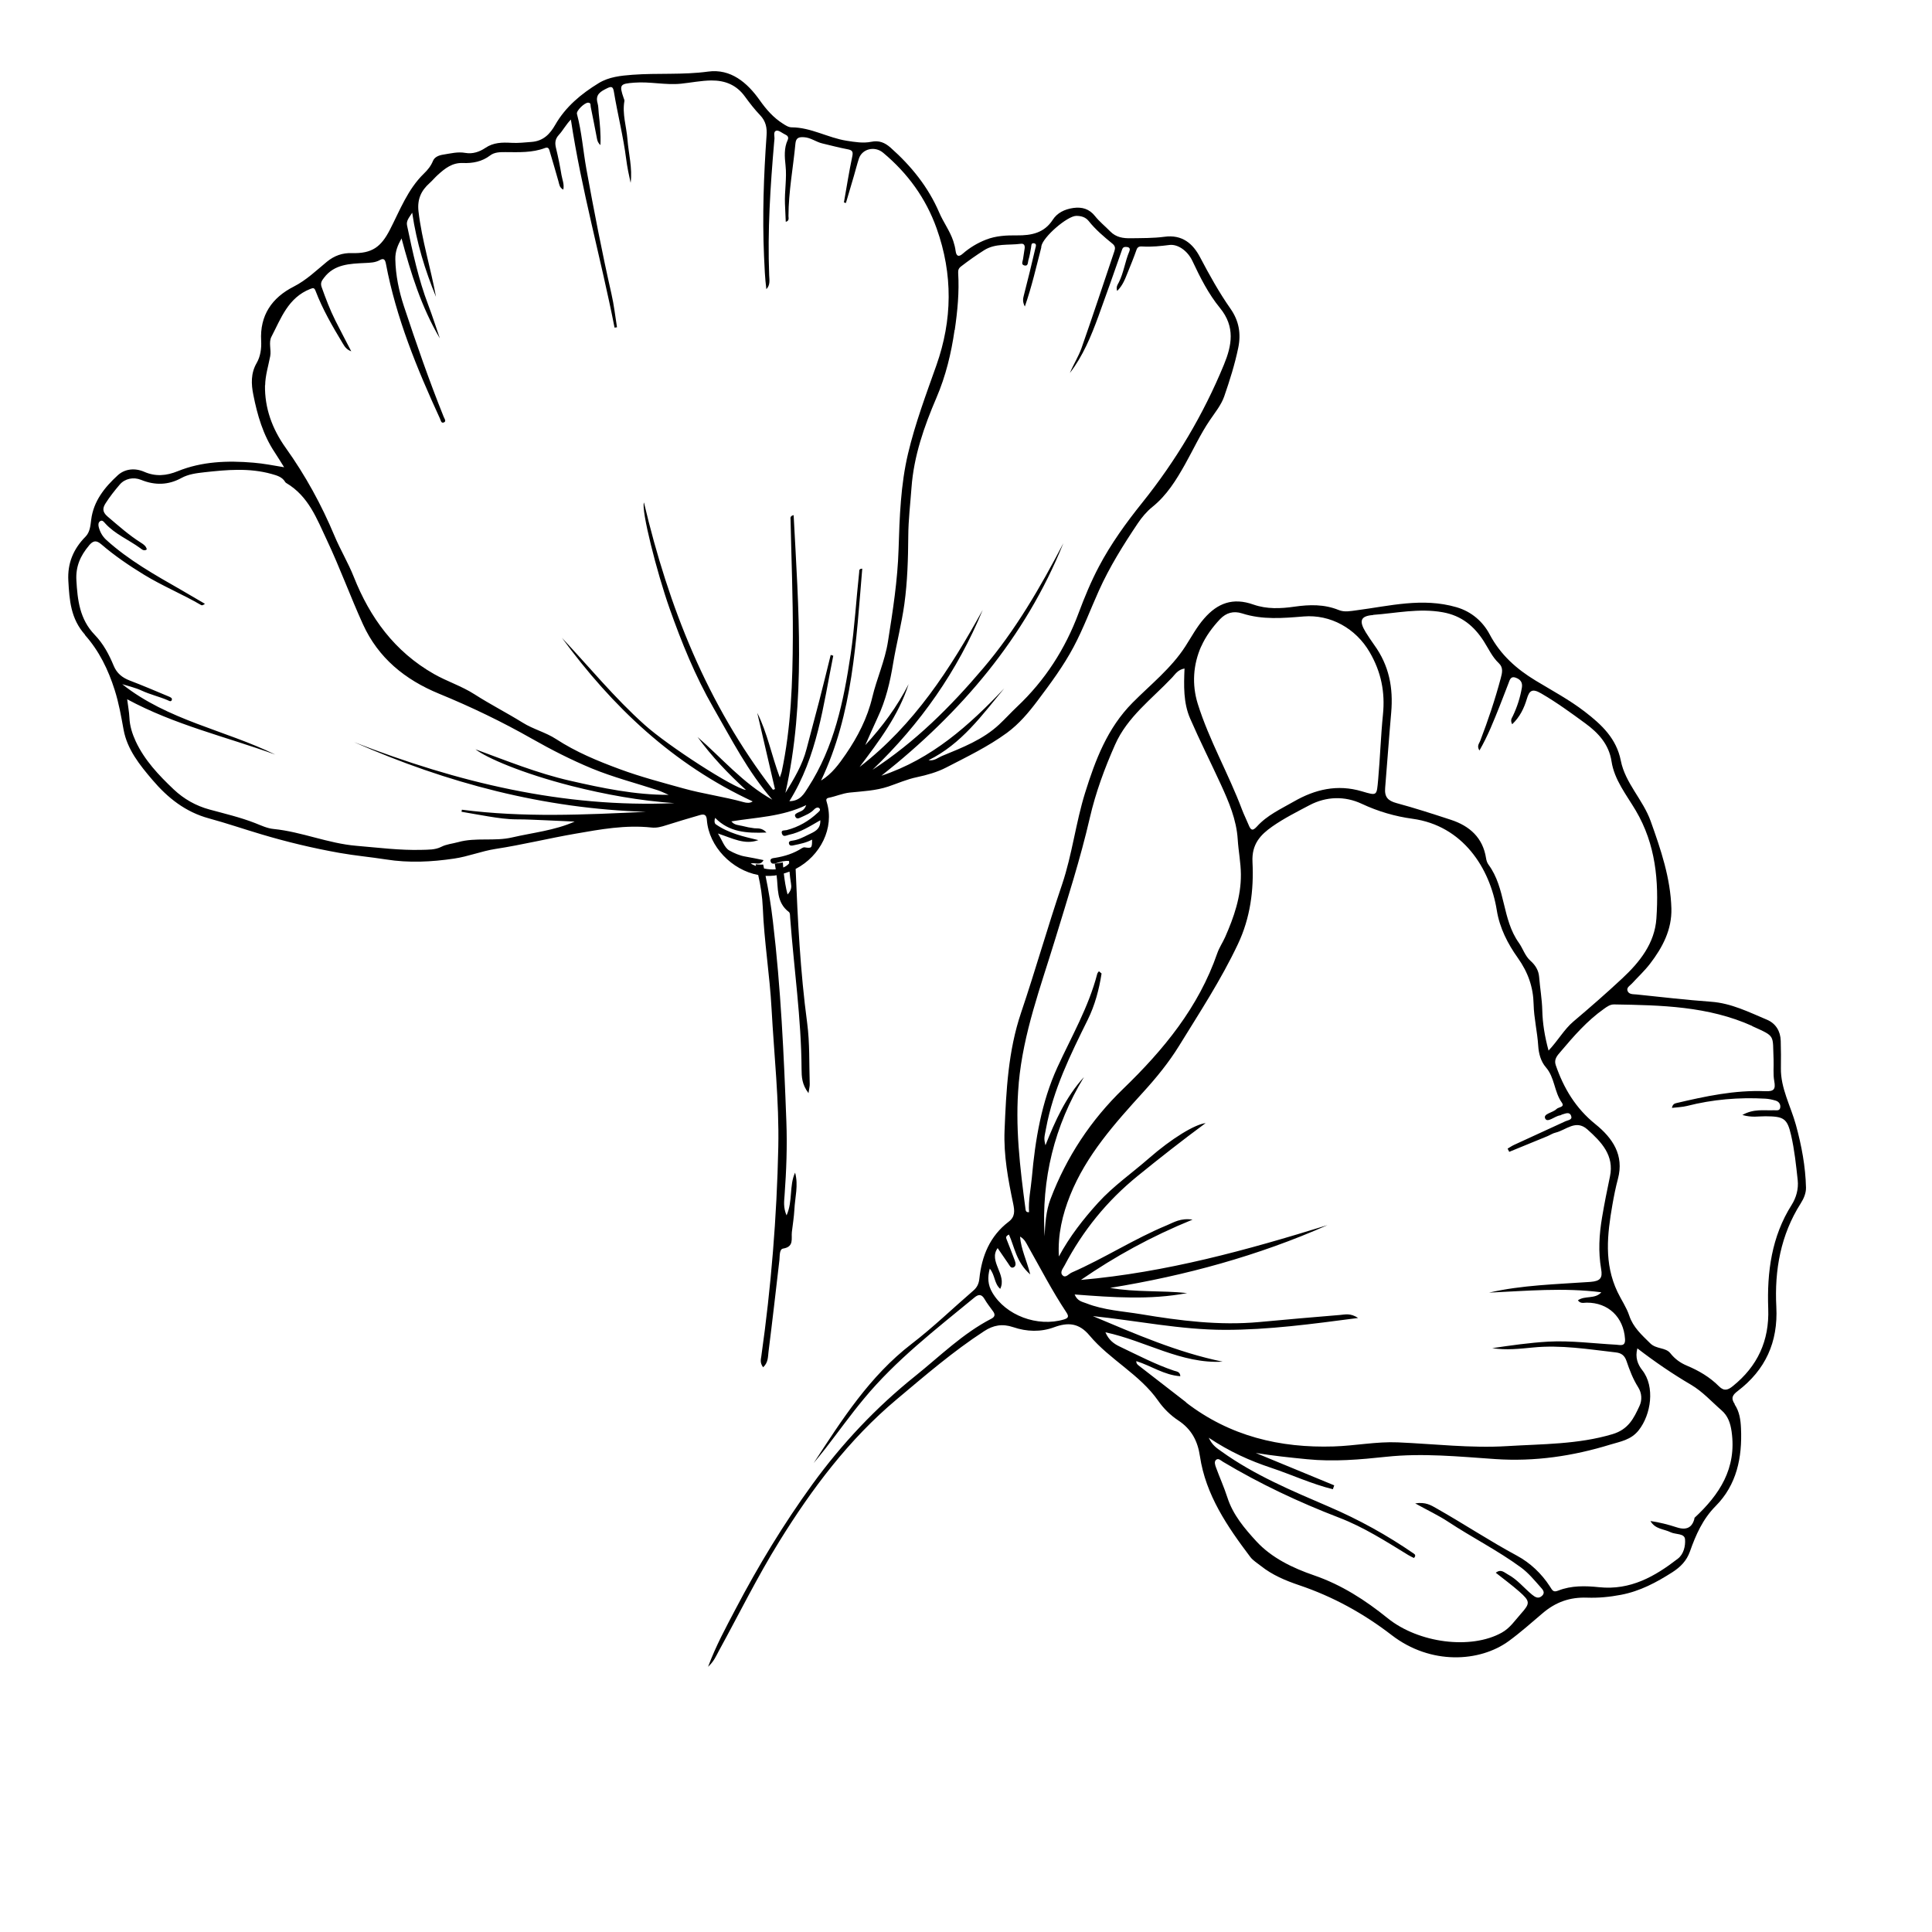 <svg width="167" height="167" viewBox="0 0 167 167" fill="none" xmlns="http://www.w3.org/2000/svg">
<path d="M149.96 121.389C149.585 120.841 149.759 120.58 150.217 120.23C152.593 118.416 153.701 116.023 153.544 112.97C153.377 109.781 153.923 106.735 155.652 104.02C155.92 103.602 156.118 103.126 156.108 102.652C156.066 100.828 155.726 99.025 155.24 97.249C154.79 95.611 153.907 94.057 153.939 92.324C153.953 91.54 153.945 90.762 153.925 89.98C153.905 89.129 153.488 88.467 152.75 88.15C151.184 87.492 149.656 86.716 147.909 86.59C145.759 86.434 143.608 86.184 141.463 85.96C141.184 85.93 140.8 85.977 140.68 85.643C140.58 85.36 140.889 85.202 141.062 85.017C141.587 84.445 142.158 83.918 142.628 83.304C143.707 81.901 144.525 80.353 144.473 78.519C144.399 75.91 143.564 73.441 142.682 70.978C142.026 69.134 140.48 67.692 140.1 65.744C139.725 63.848 138.46 62.647 136.993 61.521C135.657 60.49 134.178 59.703 132.746 58.835C131.09 57.832 129.707 56.609 128.769 54.843C128.197 53.76 127.227 52.874 125.901 52.488C122.948 51.629 120.118 52.383 117.26 52.753C116.727 52.82 116.232 52.937 115.72 52.731C114.461 52.218 113.192 52.256 111.897 52.439C110.716 52.61 109.508 52.666 108.345 52.258C106.563 51.625 105.24 52.136 104.083 53.465C103.435 54.205 102.985 55.06 102.463 55.868C101.239 57.769 99.465 59.161 97.903 60.735C95.718 62.935 94.682 65.692 93.796 68.525C92.987 71.119 92.678 73.865 91.808 76.441C90.558 80.122 89.501 83.865 88.259 87.541C87.144 90.841 86.972 94.269 86.833 97.726C86.748 99.876 87.14 101.954 87.579 104.047C87.704 104.656 87.761 105.175 87.182 105.61C85.569 106.839 84.86 108.566 84.653 110.54C84.61 110.947 84.464 111.273 84.15 111.545C82.363 113.085 80.664 114.733 78.794 116.167C75.166 118.958 72.77 122.731 70.332 126.467C70.673 126.044 71.023 125.637 71.353 125.206C72.458 123.779 73.509 122.31 74.662 120.922C77.429 117.569 80.876 114.916 84.22 112.163C84.547 111.889 84.833 111.82 85.1 112.285C85.314 112.659 85.588 112.999 85.84 113.352C86.04 113.627 86.001 113.825 85.697 113.985C83.216 115.266 81.259 117.221 79.118 118.938C75.717 121.662 72.767 124.797 70.21 128.319C67.723 131.748 65.541 135.354 63.577 139.094C62.753 140.667 61.893 142.229 61.205 144.076C61.716 143.601 61.896 143.145 62.128 142.717C63.867 139.547 65.466 136.293 67.367 133.228C70.174 128.697 73.365 124.437 77.501 120.966C79.955 118.908 82.371 116.819 85.071 115.062C85.86 114.547 86.637 114.398 87.588 114.72C88.755 115.116 89.965 115.15 91.101 114.731C92.295 114.289 93.255 114.334 94.175 115.434C95.93 117.534 98.516 118.795 100.116 121.086C100.563 121.731 101.172 122.334 101.827 122.766C103.004 123.535 103.53 124.572 103.722 125.88C104.221 129.217 106.078 131.939 108.078 134.587C108.315 134.898 108.682 135.112 108.993 135.362C109.978 136.145 111.11 136.62 112.295 137.022C115.203 138.002 117.849 139.452 120.3 141.341C123.665 143.936 127.907 143.682 130.418 141.85C131.431 141.108 132.38 140.265 133.326 139.459C134.484 138.467 135.698 138.051 137.172 138.099C138.167 138.134 139.138 138.041 140.114 137.854C141.777 137.537 143.179 136.781 144.555 135.904C145.271 135.444 145.792 134.909 146.079 134.102C146.586 132.667 147.183 131.308 148.299 130.183C150.118 128.353 150.603 125.995 150.49 123.463C150.46 122.743 150.357 122.007 149.935 121.388L149.96 121.389ZM151.45 88.694C153.511 89.625 153.214 89.417 153.306 91.593C153.33 92.211 153.253 92.843 153.365 93.448C153.492 94.146 153.352 94.353 152.59 94.323C149.953 94.21 147.412 94.762 144.893 95.352C144.739 95.389 144.578 95.457 144.522 95.765C144.981 95.708 145.413 95.7 145.825 95.597C148.037 95.033 150.3 94.839 152.601 94.968C152.897 94.984 153.192 95.051 153.482 95.135C153.779 95.222 153.928 95.469 153.88 95.747C153.826 96.049 153.543 95.96 153.312 95.97C152.474 96.006 151.597 95.82 150.607 96.378C151.436 96.619 152.02 96.484 152.606 96.489C154.175 96.501 154.486 96.655 154.822 98.132C155.115 99.406 155.25 100.711 155.392 102.011C155.474 102.779 155.262 103.525 154.866 104.154C153.14 106.882 152.728 109.941 152.844 113.123C152.945 115.899 151.913 118.104 149.78 119.817C149.371 120.149 149.036 120.281 148.588 119.833C147.796 119.036 146.849 118.481 145.817 118.047C145.259 117.815 144.777 117.471 144.387 116.976C143.967 116.447 143.178 116.643 142.641 116.112C141.903 115.382 141.169 114.736 140.828 113.715C140.594 113.005 140.14 112.358 139.814 111.672C138.635 109.198 138.934 106.685 139.369 104.172C139.503 103.404 139.654 102.64 139.854 101.891C140.394 99.867 139.413 98.386 137.904 97.171C136.197 95.797 135.156 94.051 134.474 92.059C134.306 91.565 134.617 91.23 134.881 90.925C136.024 89.573 137.185 88.232 138.654 87.197C138.928 87.003 139.18 86.816 139.531 86.822C143.583 86.889 147.658 86.968 151.472 88.688L151.45 88.694ZM118.687 53.149C120.682 53.005 122.655 52.555 124.709 52.923C126.34 53.214 127.427 54.128 128.264 55.44C128.674 56.08 128.981 56.786 129.56 57.33C129.962 57.708 129.845 58.169 129.725 58.618C129.233 60.465 128.626 62.272 127.941 64.057C127.856 64.28 127.634 64.476 127.88 64.872C128.606 63.621 129.102 62.347 129.611 61.077C129.878 60.417 130.121 59.75 130.382 59.089C130.499 58.798 130.559 58.403 131.038 58.587C131.424 58.73 131.622 58.992 131.551 59.429C131.403 60.301 131.137 61.127 130.756 61.919C130.671 62.091 130.533 62.242 130.71 62.605C131.382 61.968 131.741 61.207 131.981 60.406C132.198 59.668 132.459 59.496 133.221 59.94C134.559 60.717 135.804 61.626 137.043 62.534C138.15 63.345 139.074 64.333 139.299 65.81C139.539 67.406 140.584 68.695 141.389 70.055C143.128 72.996 143.395 76.177 143.178 79.388C143.032 81.546 141.733 83.165 140.221 84.575C138.849 85.855 137.439 87.085 136.006 88.296C135.197 88.983 134.692 89.923 133.855 90.811C133.513 89.548 133.343 88.45 133.314 87.36C133.291 86.374 133.118 85.408 133.039 84.431C132.996 83.885 132.72 83.429 132.303 83.06C131.812 82.625 131.642 81.99 131.291 81.5C129.819 79.438 130.165 76.772 128.665 74.74C128.55 74.586 128.482 74.375 128.454 74.189C128.182 72.418 127.047 71.395 125.402 70.859C123.843 70.348 122.288 69.845 120.706 69.417C119.958 69.212 119.667 68.886 119.731 68.109C119.911 65.942 120.061 63.767 120.253 61.604C120.44 59.439 120.076 57.527 118.779 55.738C118.527 55.385 118.285 55.022 118.056 54.657C117.466 53.69 117.572 53.244 118.69 53.163L118.687 53.149ZM103.827 55.89C104.207 55.028 104.795 54.219 105.466 53.512C105.991 52.965 106.625 52.787 107.359 53.02C109.13 53.592 110.915 53.431 112.689 53.286C115.003 53.095 117.195 54.317 118.389 56.369C119.387 58.077 119.735 59.831 119.542 61.753C119.355 63.625 119.294 65.515 119.126 67.393C118.994 68.791 119.064 68.799 117.722 68.402C115.594 67.77 113.67 68.234 111.853 69.276C110.728 69.922 109.52 70.467 108.645 71.446C108.228 71.91 108.089 71.698 107.916 71.272C107.742 70.846 107.528 70.428 107.363 69.992C106.201 66.894 104.517 63.988 103.532 60.834C103.013 59.163 103.138 57.445 103.821 55.888L103.827 55.89ZM88.058 93.625C88.455 89.276 89.953 85.299 91.197 81.223C92.26 77.73 93.383 74.254 94.205 70.685C94.708 68.504 95.484 66.403 96.386 64.369C97.444 61.968 99.567 60.418 101.311 58.572C101.582 58.289 101.808 57.884 102.389 57.786C102.329 59.257 102.28 60.736 102.873 62.105C103.702 64.012 104.64 65.874 105.511 67.768C106.217 69.302 106.88 70.85 106.987 72.553C107.05 73.563 107.255 74.577 107.261 75.583C107.276 77.508 106.659 79.281 105.901 80.999C105.69 81.472 105.391 81.906 105.222 82.392C103.611 87.061 100.589 90.734 97.093 94.111C94.299 96.808 92.187 100.002 90.805 103.644C90.411 104.68 90.346 105.78 90.291 106.865C90.01 101.906 91.134 97.324 93.695 93.103C92.119 94.832 91.199 96.91 90.368 98.996C90.212 98.359 90.275 98.32 90.419 97.535C91.042 94.175 92.529 91.168 94.018 88.155C94.642 86.893 95.004 85.535 95.218 84.148C95.144 84.082 95.068 84.022 94.989 83.954C94.935 84.034 94.858 84.101 94.841 84.191C94.094 87.064 92.612 89.609 91.392 92.274C90.027 95.266 89.483 98.503 89.191 101.795C89.101 102.792 88.879 103.77 88.95 104.777C88.713 104.809 88.667 104.663 88.65 104.556C88.165 100.924 87.725 97.317 88.061 93.638L88.058 93.625ZM91.974 114.05C89.678 114.736 86.928 113.701 85.772 111.724C85.391 111.073 85.346 110.436 85.554 109.657C86.029 110.247 85.925 110.929 86.457 111.408C87.065 110.18 85.41 109.024 86.236 107.885C86.559 108.36 86.853 108.796 87.156 109.227C87.265 109.38 87.364 109.644 87.59 109.557C87.852 109.455 87.797 109.172 87.717 108.958C87.491 108.339 87.243 107.726 87.003 107.11C86.953 106.981 86.913 106.861 87.213 106.713C87.704 107.809 87.846 109.11 89.053 110.16C88.743 108.926 88.263 108.01 88.171 106.89C88.58 107.117 88.71 107.46 88.874 107.749C89.951 109.653 90.952 111.597 92.167 113.426C92.385 113.756 92.393 113.924 91.974 114.05ZM102.533 121.217C101.181 120.175 99.836 119.129 98.485 118.081C98.355 117.979 98.215 117.894 98.22 117.654C99.503 118.053 100.624 118.862 102.027 118.959C102.007 118.546 101.679 118.552 101.476 118.48C99.855 117.932 98.339 117.135 96.794 116.399C96.273 116.152 95.837 115.829 95.552 115.161C99.032 115.906 102.106 117.907 105.683 117.701C101.768 116.899 98.137 115.302 94.464 113.763C98.28 114.155 102.054 114.948 105.869 114.951C109.664 114.955 113.4 114.446 117.395 113.924C116.712 113.477 116.259 113.631 115.827 113.664C113.492 113.856 111.155 114.06 108.821 114.278C105.397 114.591 102.002 114.163 98.612 113.596C97.037 113.336 95.428 113.255 93.91 112.661C93.557 112.52 93.135 112.486 92.889 111.893C96.195 112.143 99.418 112.381 102.614 111.772C100.408 111.531 98.179 111.722 95.957 111.323C102.475 110.263 108.765 108.545 114.748 105.898C107.794 108.053 100.794 109.99 93.434 110.634C96.382 108.605 99.496 106.885 103.082 105.423C102.047 105.268 101.467 105.659 100.865 105.91C98.026 107.087 95.452 108.767 92.639 109.996C92.387 110.107 92.124 110.482 91.876 110.263C91.569 109.996 91.873 109.665 92.018 109.389C93.596 106.383 95.688 103.799 98.335 101.651C100.243 100.101 102.174 98.584 104.213 97.079C103.275 97.194 101.3 98.387 99.311 100.122C97.848 101.401 96.239 102.516 94.929 103.954C93.636 105.377 92.456 106.89 91.528 108.61C91.421 106.736 91.832 104.998 92.501 103.324C93.901 99.839 96.366 97.104 98.841 94.378C99.976 93.131 101.043 91.82 101.917 90.402C103.69 87.522 105.548 84.693 107.002 81.612C108.076 79.349 108.384 76.947 108.264 74.514C108.183 72.958 108.959 72.154 109.985 71.435C110.988 70.735 112.102 70.175 113.196 69.597C114.645 68.836 116.242 68.792 117.708 69.479C119.134 70.148 120.601 70.569 122.086 70.772C126.449 71.361 128.797 75.052 129.381 78.681C129.628 80.228 130.34 81.592 131.184 82.779C132.1 84.063 132.533 85.352 132.564 86.799C132.592 88.015 132.888 89.201 132.963 90.412C133.006 91.06 133.177 91.739 133.625 92.258C134.398 93.15 134.335 94.365 134.998 95.302C135.291 95.718 134.714 95.684 134.542 95.863C134.226 96.19 133.351 96.266 133.57 96.693C133.773 97.082 134.386 96.472 134.852 96.411C134.913 96.403 134.967 96.349 135.029 96.335C135.301 96.268 135.657 96.06 135.806 96.453C135.941 96.804 135.533 96.819 135.316 96.921C133.836 97.603 132.358 98.279 130.878 98.961C130.684 99.051 130.501 99.176 130.315 99.287C130.362 99.377 130.408 99.473 130.456 99.564C131.554 99.114 132.651 98.67 133.751 98.214C133.994 98.113 134.218 97.956 134.468 97.901C135.366 97.686 136.213 96.737 137.209 97.624C138.426 98.71 139.544 99.874 139.164 101.69C138.916 102.864 138.68 104.042 138.482 105.224C138.231 106.703 138.139 108.196 138.402 109.703C138.533 110.459 138.347 110.742 137.455 110.807C134.531 111.012 131.579 111.075 128.709 111.734C131.938 111.586 135.162 111.285 138.416 111.704C137.873 112.321 136.996 111.965 136.391 112.399C136.627 112.715 136.905 112.599 137.147 112.6C139.022 112.586 140.339 113.859 140.465 115.733C140.515 116.428 140.046 116.254 139.693 116.234C137.738 116.129 135.78 115.864 133.827 115.97C132.204 116.064 130.597 116.296 128.987 116.533C130.183 116.722 131.36 116.588 132.525 116.475C134.923 116.238 137.291 116.628 139.671 116.901C140.14 116.955 140.426 117.153 140.594 117.647C140.857 118.423 141.151 119.201 141.601 119.911C141.923 120.418 141.95 121.023 141.719 121.522C141.228 122.581 140.772 123.555 139.377 123.969C136.4 124.858 133.32 124.814 130.27 125.001C127.127 125.193 123.974 124.81 120.827 124.676C118.982 124.597 117.141 124.971 115.286 125.029C110.649 125.174 106.315 124.155 102.512 121.223L102.533 121.217ZM146.465 131.213C146.465 131.213 146.453 131.21 146.447 131.208C146.444 131.22 146.442 131.226 146.44 131.232L146.456 131.224L146.479 131.211C146.288 132.046 145.778 132.298 144.938 132.022C144.2 131.782 143.443 131.587 142.664 131.475C143.067 132.19 143.826 132.156 144.413 132.448C144.841 132.655 145.613 132.524 145.653 133.057C145.698 133.623 145.538 134.346 145.03 134.732C143.058 136.257 140.945 137.479 138.222 137.196C137.029 137.071 135.823 137.045 134.7 137.487C134.248 137.667 134.195 137.474 133.959 137.113C133.247 136.015 132.268 135.088 131.116 134.467C128.755 133.195 126.516 131.711 124.187 130.391C123.712 130.119 123.228 129.807 122.328 129.952C123.436 130.567 124.347 130.991 125.173 131.536C127.242 132.901 129.462 134.018 131.464 135.484C132.124 135.969 132.625 136.585 133.157 137.185C133.343 137.391 133.604 137.658 133.286 137.947C132.967 138.236 132.69 138.053 132.411 137.826C131.717 137.249 131.148 136.524 130.337 136.091C130.034 135.933 129.753 135.59 129.293 135.946C129.987 136.498 130.674 137.003 131.314 137.564C132.28 138.417 132.281 138.583 131.454 139.506C130.942 140.082 130.522 140.729 129.809 141.126C127.136 142.612 122.621 142.029 119.953 139.88C118.021 138.319 115.975 136.993 113.567 136.165C111.75 135.541 109.911 134.662 108.592 133.223C107.582 132.122 106.569 130.931 106.093 129.438C105.812 128.561 105.425 127.711 105.109 126.843C105.029 126.629 104.936 126.342 105.114 126.19C105.317 126.014 105.518 126.238 105.721 126.36C108.916 128.269 112.277 129.851 115.744 131.184C117.886 132.004 119.796 133.234 121.736 134.421C121.898 134.52 122.074 134.596 122.217 134.67C122.386 134.502 122.34 134.381 122.224 134.303C119.899 132.698 117.466 131.354 114.856 130.232C111.674 128.861 108.439 127.513 105.582 125.461C105.216 125.196 104.802 124.961 104.483 124.277C106.298 125.491 108.048 126.268 109.869 126.874C111.654 127.469 113.382 128.277 115.212 128.727C115.248 128.617 115.292 128.502 115.328 128.392C113.065 127.46 110.81 126.525 108.547 125.593C110.029 125.833 111.507 125.99 112.988 126.134C115.288 126.365 117.566 126.163 119.822 125.923C122.971 125.586 126.102 125.906 129.241 126.12C132.668 126.354 135.962 125.862 139.181 124.872C140.069 124.603 140.985 124.469 141.646 123.631C142.718 122.277 143.077 119.857 141.955 118.437C141.566 117.942 141.323 117.337 141.532 116.552C143.047 117.718 144.576 118.761 146.166 119.694C147.186 120.296 147.947 121.159 148.816 121.914C149.356 122.383 149.574 123.006 149.678 123.742C150.131 126.933 148.625 129.203 146.468 131.202L146.465 131.213Z" fill="black"/>
<path d="M7.333 54.877C8.566 56.256 9.355 57.88 9.911 59.635C10.277 60.779 10.472 61.923 10.686 63.09C10.998 64.782 12.072 66.121 13.178 67.416C14.494 68.965 16.034 70.195 18.074 70.744C19.579 71.153 21.061 71.663 22.556 72.106C24.791 72.775 27.06 73.318 29.356 73.725C30.679 73.96 32.028 74.08 33.361 74.289C35.345 74.603 37.299 74.505 39.257 74.215C40.478 74.036 41.613 73.571 42.82 73.383C45.148 73.026 47.425 72.463 49.743 72.063C51.901 71.686 54.069 71.289 56.303 71.529C56.754 71.583 57.171 71.467 57.59 71.331C58.553 71.024 59.521 70.739 60.496 70.455C60.869 70.348 61.069 70.413 61.102 70.888C61.278 73.178 63.266 75.209 65.539 75.634C65.749 76.552 65.894 77.482 65.935 78.449C66.05 81.362 66.536 84.278 66.693 87.202C66.911 91.186 67.356 95.169 67.275 99.152C67.148 105.211 66.654 111.241 65.808 117.228C65.767 117.506 65.674 117.8 65.964 118.187C66.418 117.771 66.375 117.261 66.432 116.825C66.766 114.188 67.066 111.546 67.373 108.905C67.408 108.543 67.364 107.977 67.689 107.926C68.659 107.766 68.385 107.069 68.447 106.502C68.524 105.854 68.63 105.203 68.666 104.549C68.719 103.49 69.027 102.448 68.727 101.36C68.205 102.481 68.546 103.802 67.99 105.056C67.693 104.37 67.782 103.828 67.819 103.299C67.974 101.187 68.052 99.072 67.973 96.953C67.759 91.177 67.494 85.41 66.809 79.64C66.654 78.307 66.44 76.994 66.173 75.71C66.428 75.72 66.685 75.716 66.945 75.685C67.002 75.678 67.061 75.664 67.126 75.651C67.282 76.757 67.076 77.991 68.197 78.838C68.303 78.92 68.292 79.182 68.303 79.363C68.628 83.706 69.261 88.037 69.286 92.391C69.292 93.063 69.305 93.729 69.886 94.491C69.939 94.096 70.001 93.896 69.992 93.694C69.935 91.937 70.001 90.166 69.771 88.43C69.177 83.993 68.954 79.552 68.774 75.109C70.919 73.997 72.138 71.562 71.47 69.358C71.41 69.164 71.368 69.014 71.644 68.957C72.254 68.836 72.813 68.578 73.447 68.509C74.569 68.395 75.691 68.35 76.78 67.989C77.597 67.714 78.387 67.359 79.252 67.179C80.124 66.993 81.01 66.747 81.79 66.342C83.582 65.416 85.405 64.541 87.038 63.347C88.097 62.568 88.918 61.587 89.687 60.565C90.808 59.074 91.922 57.575 92.803 55.916C93.64 54.342 94.258 52.673 94.985 51.058C95.912 48.997 97.1 47.099 98.35 45.235C98.699 44.717 99.119 44.214 99.605 43.822C100.857 42.817 101.669 41.496 102.427 40.148C103.141 38.878 103.748 37.546 104.571 36.331C105.021 35.665 105.561 35.01 105.819 34.267C106.295 32.891 106.736 31.498 107.033 30.06C107.288 28.832 107.09 27.722 106.364 26.687C105.37 25.267 104.54 23.769 103.735 22.24C103.116 21.059 102.19 20.256 100.653 20.466C99.7 20.593 98.712 20.579 97.742 20.594C97.093 20.606 96.474 20.524 95.962 19.999C95.529 19.553 95.033 19.161 94.639 18.664C94.163 18.068 93.549 17.869 92.776 17.977C92.011 18.086 91.374 18.411 90.996 19.002C90.259 20.138 89.162 20.359 87.903 20.346C86.999 20.335 86.091 20.378 85.239 20.712C84.492 21.002 83.819 21.406 83.22 21.929C82.869 22.24 82.664 22.153 82.602 21.689C82.566 21.401 82.493 21.122 82.4 20.834C82.108 19.955 81.54 19.209 81.181 18.363C80.24 16.174 78.772 14.351 76.976 12.759C76.49 12.334 75.992 12.115 75.316 12.255C74.611 12.399 73.897 12.278 73.174 12.164C71.561 11.908 70.103 11.014 68.437 11.007C68.159 11.008 67.905 10.839 67.671 10.687C66.845 10.166 66.224 9.448 65.674 8.669C64.584 7.127 63.156 5.924 61.208 6.188C59.028 6.487 56.845 6.301 54.679 6.463C53.653 6.541 52.632 6.646 51.753 7.184C50.231 8.115 48.883 9.234 47.991 10.794C47.545 11.571 46.979 12.194 45.932 12.269C45.358 12.311 44.788 12.381 44.208 12.346C43.415 12.299 42.645 12.311 41.95 12.788C41.455 13.123 40.851 13.327 40.242 13.219C39.57 13.097 38.955 13.265 38.326 13.363C37.943 13.421 37.566 13.562 37.425 13.912C37.248 14.347 36.965 14.694 36.651 14.995C35.235 16.368 34.567 18.183 33.699 19.864C32.935 21.343 32.166 21.929 30.419 21.878C29.603 21.849 28.895 22.103 28.26 22.622C27.34 23.377 26.496 24.209 25.387 24.775C23.515 25.726 22.447 27.252 22.574 29.46C22.61 30.115 22.514 30.809 22.189 31.372C21.668 32.264 21.711 33.211 21.899 34.133C22.243 35.869 22.732 37.581 23.751 39.108C24.03 39.529 24.288 39.961 24.559 40.388C23.641 40.236 22.789 40.065 21.913 39.994C19.66 39.8 17.444 39.887 15.361 40.73C14.389 41.125 13.455 41.214 12.471 40.784C11.631 40.42 10.779 40.539 10.185 41.077C9.052 42.117 8.081 43.308 7.881 44.931C7.817 45.442 7.777 45.991 7.398 46.381C6.347 47.445 5.821 48.676 5.907 50.208C6.001 51.88 6.108 53.484 7.355 54.872L7.333 54.877ZM68.373 76.376C68.424 76.658 68.415 76.962 68.075 77.315C67.913 76.708 67.823 76.102 67.752 75.505C67.921 75.456 68.083 75.4 68.245 75.343C68.276 75.686 68.314 76.029 68.373 76.376ZM69.851 72.159C69.432 72.372 68.997 72.597 68.506 72.662C68.362 72.68 68.138 72.708 68.202 72.937C68.26 73.145 68.471 73.101 68.617 73.063C69.155 72.948 69.692 72.846 70.195 72.575C70.195 73.308 70.164 73.339 69.553 73.245C69.476 73.235 69.38 73.272 69.319 73.313C68.619 73.769 67.841 74.014 67.008 74.15C66.835 74.177 66.52 74.188 66.614 74.476C66.689 74.72 66.916 74.665 67.143 74.595C67.481 74.49 67.833 74.38 68.207 74.425C68.201 74.487 68.215 74.558 68.215 74.627C68.087 74.778 67.911 74.902 67.703 74.987C67.689 74.84 67.675 74.693 67.668 74.547C67.443 74.589 67.204 74.623 66.974 74.651C67.001 74.813 67.028 74.975 67.054 75.145C66.738 75.169 66.398 75.149 66.043 75.072C66.018 74.958 65.994 74.844 65.969 74.731C65.927 74.726 65.89 74.735 65.847 74.737C65.662 74.742 65.485 74.728 65.316 74.708C65.333 74.758 65.342 74.808 65.352 74.857C65.201 74.798 65.043 74.73 64.894 74.65C65.257 74.514 65.727 74.882 65.999 74.347C65.447 74.239 64.939 74.123 64.434 74.041C63.929 73.96 63.431 73.734 63.039 73.514C62.621 73.277 62.433 72.646 62.057 72.047C63.32 72.462 64.366 73.051 65.555 72.619C64.267 72.312 62.978 72.026 61.871 71.25C61.745 71.159 61.733 70.915 61.818 70.697C63.023 71.928 64.508 72.037 66.253 71.963C65.86 71.535 65.516 71.625 65.199 71.594C64.854 71.553 64.512 71.484 64.171 71.394C63.852 71.315 63.473 71.331 63.22 70.997C65.384 70.647 67.582 70.6 69.688 69.594C69.503 70.097 69.203 70.117 68.97 70.241C68.842 70.309 68.642 70.388 68.744 70.587C68.856 70.822 69.027 70.746 69.214 70.658C69.624 70.465 70.053 70.309 70.379 69.96C70.466 69.867 70.695 69.708 70.842 69.885C70.962 70.037 70.772 70.167 70.662 70.271C69.902 70.976 69.026 71.486 68.004 71.751C67.828 71.799 67.487 71.716 67.584 72.04C67.692 72.398 67.959 72.209 68.207 72.156C69.181 71.948 69.993 71.429 70.906 70.902C70.947 71.731 70.33 71.919 69.866 72.154L69.851 72.159ZM82.528 28.523C82.765 26.89 82.925 25.249 82.823 23.59C82.81 23.353 82.862 23.187 83.077 23.026C83.724 22.529 84.382 22.061 85.072 21.625C86.043 21.015 87.177 21.214 88.245 21.072C88.533 21.038 88.6 21.233 88.57 21.471C88.525 21.784 88.48 22.097 88.428 22.409C88.396 22.599 88.249 22.858 88.526 22.94C88.886 23.045 88.837 22.679 88.89 22.499C89.004 22.132 89.062 21.752 89.127 21.379C89.156 21.23 89.12 21.011 89.34 21.024C89.644 21.047 89.533 21.303 89.497 21.451C89.18 22.811 88.855 24.169 88.503 25.518C88.425 25.813 88.371 26.076 88.586 26.496C89.198 24.743 89.567 23.072 89.999 21.421C90.01 21.381 90.007 21.332 90.012 21.285C90.162 20.472 92.269 18.657 93.038 18.659C93.458 18.661 93.832 18.768 94.099 19.098C94.695 19.847 95.425 20.468 96.165 21.069C96.428 21.287 96.402 21.484 96.322 21.724C95.38 24.517 94.46 27.312 93.485 30.087C93.221 30.83 92.785 31.505 92.478 32.242C93.612 30.767 94.311 29.072 94.941 27.349C95.64 25.433 96.32 23.502 96.991 21.576C97.071 21.337 97.214 21.333 97.412 21.35C97.708 21.385 97.681 21.583 97.608 21.754C97.246 22.617 97.132 23.572 96.708 24.413C96.612 24.595 96.451 24.791 96.565 25.15C97.053 24.669 97.249 24.119 97.465 23.584C97.737 22.918 98.008 22.252 98.245 21.574C98.351 21.283 98.571 21.295 98.797 21.308C99.569 21.353 100.325 21.27 101.089 21.175C101.803 21.088 102.658 21.668 103.076 22.569C103.743 23.985 104.453 25.398 105.446 26.611C106.796 28.254 106.474 29.875 105.794 31.524C104.022 35.829 101.664 39.794 98.737 43.448C97.344 45.184 96.027 47.004 94.988 48.976C94.307 50.264 93.748 51.615 93.238 52.98C92.081 56.092 90.335 58.809 87.905 61.098C87.379 61.596 86.893 62.132 86.368 62.623C84.973 63.929 83.197 64.615 81.454 65.333C81.083 65.482 80.775 65.791 80.264 65.709C83.113 64.308 84.878 61.828 86.807 59.5C83.782 62.7 80.537 65.61 76.188 67.053C83.085 61.592 88.621 55.124 91.916 46.954C89.929 50.763 87.779 54.483 84.973 57.778C82.166 61.087 79.105 64.145 75.419 66.539C79.557 62.573 82.766 57.998 84.946 52.717C82.144 57.805 79.022 62.654 74.303 66.294C75.98 64.06 77.67 61.841 78.539 59.137C77.553 61.073 76.274 62.801 74.793 64.409C75.147 63.621 75.489 62.818 75.856 62.039C76.565 60.539 76.94 58.952 77.206 57.316C77.493 55.607 77.935 53.923 78.173 52.209C78.44 50.269 78.496 48.304 78.51 46.333C78.517 44.937 78.688 43.546 78.789 42.146C78.991 39.41 79.879 36.867 80.948 34.373C81.749 32.504 82.225 30.541 82.514 28.521L82.528 28.523ZM22.919 33.307C22.931 32.458 23.197 31.625 23.357 30.786C23.461 30.231 23.201 29.605 23.464 29.104C24.295 27.508 24.902 25.734 26.821 24.975C27.087 24.868 27.172 24.879 27.275 25.14C27.882 26.728 28.735 28.207 29.619 29.67C29.773 29.916 29.909 30.196 30.362 30.368C29.865 29.409 29.42 28.559 28.984 27.698C28.519 26.77 28.157 25.806 27.81 24.837C27.675 24.468 27.8 24.276 28.012 24.004C28.902 22.831 30.23 22.797 31.547 22.733C31.991 22.71 32.425 22.707 32.824 22.485C33.148 22.303 33.281 22.402 33.357 22.791C34.235 27.456 36.036 31.852 38.029 36.18C38.1 36.334 38.129 36.621 38.374 36.512C38.598 36.414 38.42 36.192 38.356 36.039C37.089 32.891 35.983 29.693 34.92 26.487C34.486 25.169 34.198 23.806 34.171 22.405C34.158 21.732 34.381 21.192 34.709 20.608C35.508 23.596 36.418 26.535 38.02 29.246C37.686 28.286 37.382 27.315 37.019 26.365C36.168 24.132 35.674 21.817 35.187 19.496C35.099 19.091 35.344 18.837 35.63 18.387C36.016 21.007 36.742 23.357 37.686 25.657C37.236 23.181 36.466 20.771 36.175 18.273C36.056 17.228 36.399 16.48 37.132 15.828C37.382 15.602 37.6 15.337 37.85 15.111C38.459 14.562 39.093 14.05 40.014 14.091C40.873 14.125 41.672 13.965 42.356 13.445C42.741 13.146 43.218 13.148 43.681 13.148C44.841 13.156 46.011 13.213 47.113 12.792C47.431 12.671 47.47 12.925 47.524 13.104C47.783 13.959 48.027 14.818 48.271 15.671C48.346 15.922 48.34 16.205 48.692 16.392C48.788 15.92 48.6 15.516 48.532 15.114C48.407 14.352 48.253 13.593 48.07 12.838C47.957 12.388 47.962 12.036 48.305 11.662C48.663 11.276 48.911 10.78 49.346 10.334C50.258 16.407 51.94 22.317 53.122 28.32C53.195 28.308 53.266 28.302 53.332 28.289C53.177 27.323 53.072 26.349 52.851 25.395C52.039 21.817 51.342 18.219 50.688 14.619C50.401 13.027 50.288 11.416 49.871 9.843C49.797 9.572 50.544 8.852 50.848 8.875C51.103 8.891 51.032 9.104 51.062 9.239C51.246 10.126 51.416 11.018 51.586 11.904C51.624 12.102 51.647 12.298 51.901 12.543C51.94 11.559 51.854 10.684 51.755 9.8C51.72 9.505 51.735 9.202 51.655 8.923C51.431 8.156 51.933 7.898 52.486 7.625C52.86 7.442 52.991 7.492 53.063 7.923C53.386 9.871 53.876 11.791 54.127 13.752C54.216 14.44 54.356 15.121 54.511 15.804C54.677 14.537 54.334 13.299 54.236 12.042C54.151 10.938 53.773 9.848 53.974 8.731C53.982 8.649 53.941 8.554 53.907 8.474C53.507 7.312 53.599 7.24 54.826 7.145C56.176 7.037 57.517 7.371 58.862 7.235C59.733 7.146 60.598 6.966 61.482 6.955C62.679 6.946 63.659 7.341 64.382 8.334C64.79 8.895 65.22 9.452 65.698 9.952C66.203 10.476 66.31 11.056 66.261 11.708C66.015 15.186 65.89 18.665 66.042 22.156C66.085 23.103 66.121 24.048 66.243 24.997C66.591 24.637 66.505 24.205 66.487 23.801C66.336 19.943 66.587 16.113 66.917 12.284C66.924 12.216 66.93 12.148 66.937 12.079C66.985 11.808 66.798 11.385 67.106 11.297C67.318 11.239 67.639 11.527 67.912 11.65C68.129 11.752 68.171 11.916 68.088 12.1C67.756 12.807 67.824 13.577 67.902 14.306C68.022 15.42 67.809 16.508 67.851 17.613C67.873 18.121 67.894 18.636 67.92 19.172C68.249 19.093 68.153 18.833 68.154 18.674C68.16 16.558 68.561 14.495 68.756 12.409C68.803 11.93 69.026 11.832 69.486 11.86C70.075 11.889 70.529 12.268 71.072 12.396C71.796 12.566 72.525 12.764 73.252 12.9C73.672 12.978 73.76 13.099 73.668 13.531C73.39 14.847 73.182 16.178 72.947 17.499L73.12 17.547C73.353 16.766 73.586 15.984 73.811 15.202C73.959 14.708 74.079 14.203 74.241 13.711C74.524 12.859 75.61 12.595 76.335 13.201C78.475 14.987 80.038 17.153 80.961 19.741C82.383 23.724 82.32 27.667 80.943 31.57C80.049 34.092 79.107 36.601 78.491 39.205C77.851 41.902 77.758 44.686 77.672 47.471C77.589 50.16 77.173 52.822 76.752 55.47C76.491 57.127 75.788 58.647 75.403 60.261C74.978 62.065 74.144 63.681 73.115 65.183C72.526 66.039 71.908 66.899 70.97 67.471C73.727 61.679 74.002 55.402 74.532 49.156C74.225 49.161 74.279 49.34 74.267 49.456C74.008 51.833 73.874 54.238 73.524 56.59C72.927 60.601 72.104 64.591 69.85 68.07C69.506 68.603 69.173 69.248 68.233 69.253C70.653 65.379 71.16 60.977 72.026 56.68C71.95 56.657 71.881 56.635 71.805 56.612C71.476 57.95 71.146 59.294 70.802 60.629C70.448 61.998 70.073 63.365 69.719 64.734C69.363 66.123 68.626 67.328 67.889 68.541C69.663 60.624 69.027 52.598 68.601 44.528C68.266 44.605 68.333 44.793 68.335 44.925C68.405 48.303 68.547 51.675 68.532 55.05C68.514 58.964 68.383 62.878 67.568 66.717C67.543 66.825 67.498 66.923 67.406 67.203C66.677 65.254 66.335 63.359 65.457 61.62C65.969 63.82 66.476 66.012 66.988 68.211C66.929 68.232 66.871 68.245 66.812 68.266C61.116 60.857 57.795 52.467 55.662 43.431C55.411 44.1 56.771 49.452 57.87 52.573C58.914 55.528 60.091 58.437 61.662 61.172C63.228 63.892 64.649 66.706 66.757 69.124C64.231 67.714 62.419 65.545 60.298 63.706C61.516 65.382 62.944 66.881 64.481 68.284C63.413 68.135 57.751 64.48 55.708 62.643C53.121 60.326 50.931 57.648 48.57 55.13C52.926 61.084 58.167 66.066 65.061 69.273C64.817 69.445 64.529 69.403 64.293 69.34C62.56 68.856 60.773 68.627 59.054 68.144C57.217 67.633 55.362 67.147 53.562 66.481C51.643 65.773 49.788 65.004 48.067 63.884C47.17 63.299 46.098 63.039 45.179 62.465C43.809 61.616 42.37 60.882 41.016 60.014C39.903 59.299 38.646 58.906 37.505 58.257C34.098 56.312 31.976 53.38 30.581 49.864C30.101 48.651 29.413 47.516 28.911 46.314C27.79 43.634 26.399 41.093 24.701 38.717C23.522 37.067 22.871 35.266 22.907 33.292L22.919 33.307ZM7.693 47.15C8.047 46.729 8.316 46.671 8.757 47.049C9.907 48.038 11.156 48.887 12.453 49.68C14.046 50.653 15.786 51.367 17.396 52.307C17.464 52.343 17.567 52.307 17.714 52.193C17.026 51.792 16.34 51.385 15.645 50.983C13.392 49.695 11.13 48.428 9.192 46.673C8.846 46.354 8.647 45.984 8.538 45.57C8.49 45.398 8.483 45.176 8.637 45.063C8.845 44.901 8.987 45.126 9.096 45.243C9.939 46.174 11.117 46.648 12.115 47.377C12.274 47.492 12.443 47.665 12.687 47.494C12.643 47.218 12.416 47.06 12.215 46.932C11.161 46.273 10.244 45.45 9.303 44.652C8.79 44.217 8.895 43.87 9.131 43.497C9.492 42.931 9.915 42.394 10.357 41.879C10.798 41.365 11.54 41.212 12.19 41.477C13.396 41.968 14.553 41.934 15.674 41.321C16.291 40.98 16.997 40.898 17.674 40.821C19.603 40.609 21.543 40.427 23.484 40.972C23.941 41.103 24.386 41.218 24.649 41.658C24.674 41.696 24.706 41.734 24.747 41.753C26.679 42.898 27.381 44.837 28.255 46.685C29.383 49.076 30.281 51.557 31.372 53.958C32.691 56.863 35 58.752 37.952 59.964C40.718 61.099 43.406 62.391 46.01 63.873C47.664 64.811 49.367 65.68 51.146 66.42C53.015 67.191 54.954 67.686 56.859 68.309C57.183 68.418 57.489 68.572 57.796 68.706C54.882 68.716 52.063 68.121 49.249 67.479C46.448 66.838 43.79 65.758 41.102 64.771C42.022 65.49 45.102 66.842 49.417 67.942C52.343 68.68 55.29 69.214 58.296 69.423C48.691 69.84 39.542 67.628 30.601 64.147C38.666 67.702 47.033 69.904 55.837 70.172C50.528 70.427 45.234 70.677 39.924 69.991C39.918 70.053 39.906 70.107 39.893 70.168C40.677 70.303 41.461 70.446 42.246 70.575C43.052 70.706 43.853 70.823 44.672 70.824C45.505 70.821 46.34 70.873 47.178 70.904C47.993 70.939 48.809 70.975 49.673 71.017C47.932 71.79 46.07 71.968 44.285 72.383C42.754 72.746 41.125 72.363 39.594 72.795C39.111 72.931 38.595 72.966 38.138 73.202C37.606 73.47 37.018 73.441 36.439 73.461C34.561 73.513 32.691 73.267 30.819 73.112C28.353 72.906 26.08 71.899 23.647 71.656C23.103 71.604 22.572 71.353 22.051 71.146C20.768 70.646 19.424 70.332 18.106 69.973C16.927 69.652 15.894 69.064 15.02 68.24C13.716 67.004 12.489 65.708 11.729 64.074C11.43 63.422 11.217 62.753 11.187 62.037C11.164 61.543 11.069 61.054 10.993 60.443C15.093 62.658 19.537 63.683 23.795 65.225C19.43 63.096 14.484 62.26 10.565 59.139C11.124 59.317 11.71 59.443 12.241 59.693C12.963 60.029 13.737 60.205 14.469 60.514C14.598 60.571 14.758 60.687 14.837 60.538C14.934 60.342 14.735 60.27 14.584 60.203C13.462 59.736 12.348 59.256 11.208 58.822C10.556 58.571 10.094 58.19 9.829 57.55C9.425 56.574 8.938 55.651 8.175 54.86C6.894 53.53 6.699 51.874 6.603 50.16C6.534 48.962 6.952 48.036 7.692 47.157L7.693 47.15Z" fill="black"/>
</svg>
